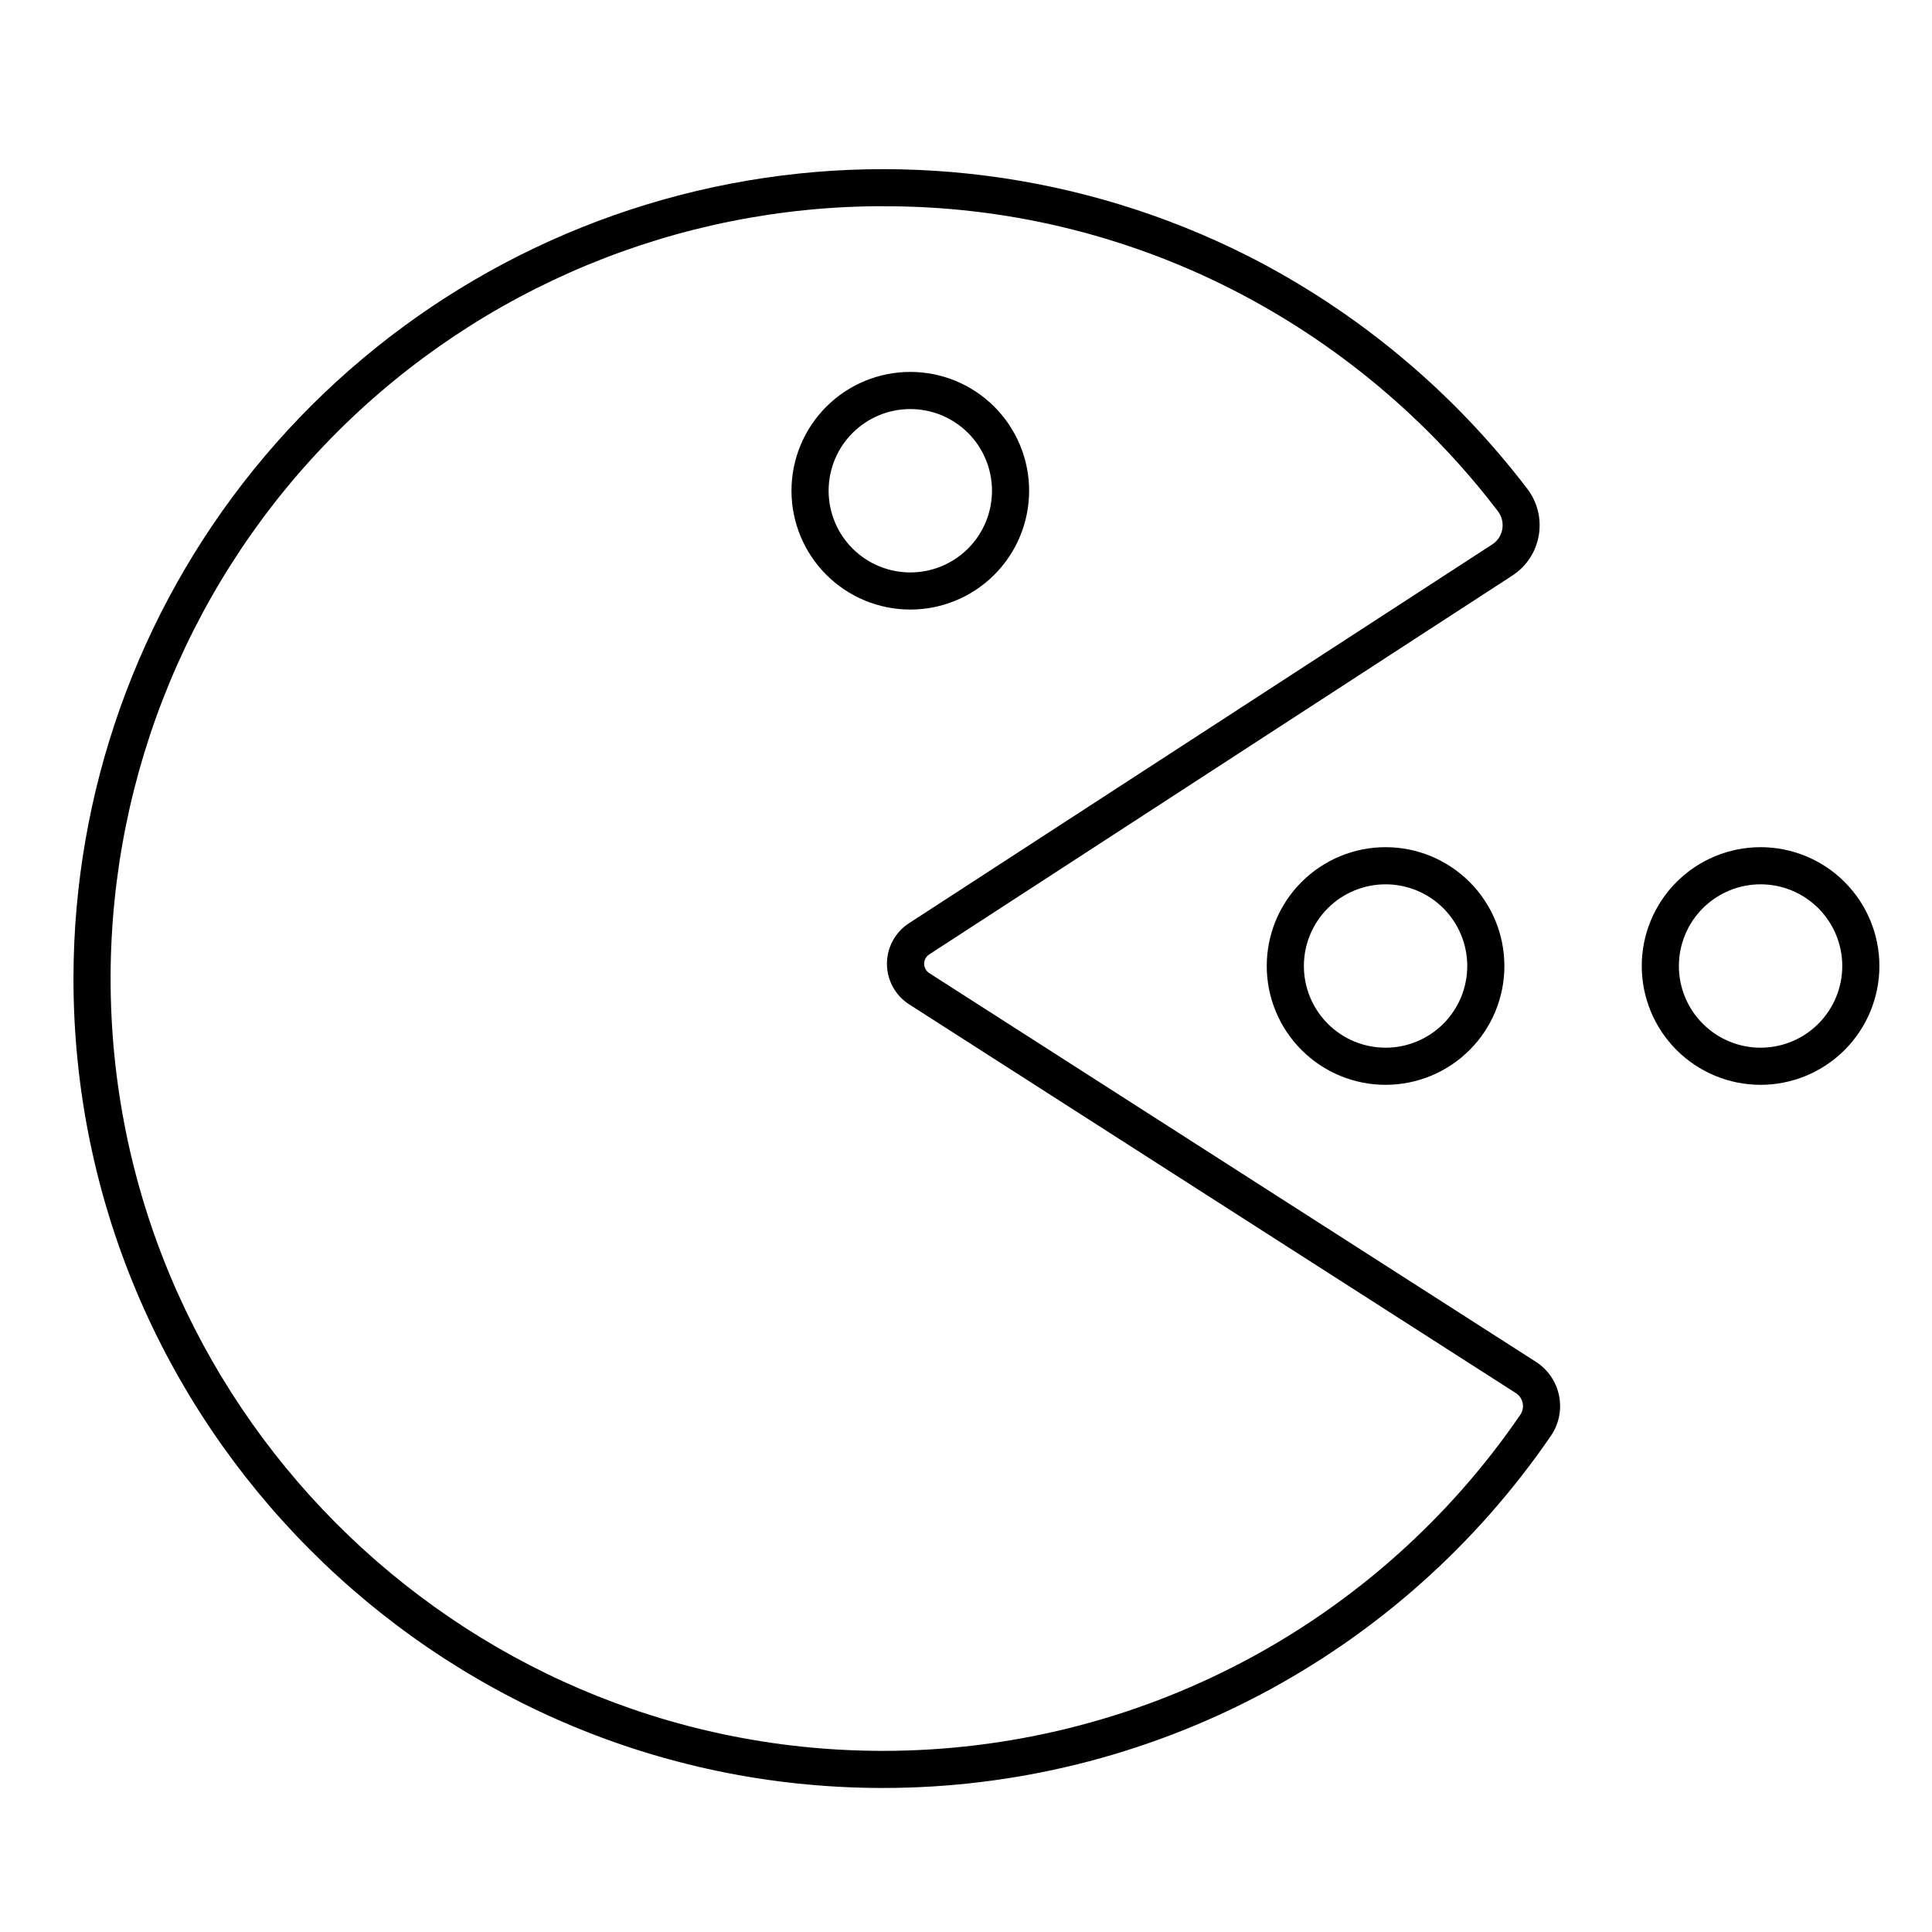 <?xml version="1.0" encoding="UTF-8"?>
<!-- Uploaded to: SVG Repo, www.svgrepo.com, Generator: SVG Repo Mixer Tools -->
<svg fill="#000000" width="800px" height="800px" version="1.1" viewBox="144 144 512 512" xmlns="http://www.w3.org/2000/svg">
 <g>
  <path d="m377.96 617.83h-0.809c-118.04-0.445-213.89-96.797-213.68-214.88 0.105-49.02 16.992-96.527 47.852-134.62 30.859-38.09 73.828-64.465 121.76-74.738 47.934-10.273 97.938-3.824 141.7 18.273 28.973 14.742 54.25 35.82 73.961 61.668 2.688 3.512 3.793 7.988 3.047 12.352-0.746 4.363-3.277 8.215-6.984 10.633l-154.49 100.37v0.004c-0.875 0.535-1.406 1.488-1.406 2.512 0 1.027 0.531 1.977 1.406 2.516l160.69 102.96c3.18 2.031 5.402 5.269 6.156 8.969s-0.027 7.547-2.16 10.66c-19.703 28.773-46.121 52.309-76.969 68.57s-65.191 24.758-100.07 24.754zm0-419.18v-0.004c-54.215 0.008-106.21 21.523-144.58 59.828-38.367 38.305-59.973 90.266-60.07 144.48-0.195 112.64 91.258 204.61 203.88 205.04h0.777v0.004c33.273 0.004 66.047-8.102 95.48-23.617 29.43-15.516 54.637-37.973 73.434-65.426 0.633-0.918 0.863-2.055 0.641-3.144-0.223-1.09-0.879-2.043-1.82-2.641l-160.71-102.97c-3.688-2.336-5.926-6.394-5.941-10.758-0.012-4.367 2.199-8.438 5.871-10.801l154.54-100.37c1.414-0.91 2.383-2.375 2.664-4.035 0.289-1.676-0.133-3.398-1.16-4.754-18.812-24.664-42.938-44.773-70.582-58.844-28.621-14.547-60.293-22.082-92.398-21.98z"/>
  <path d="m511.19 431.49c-8.352 0-16.359-3.32-22.266-9.223-5.906-5.906-9.223-13.914-9.223-22.266s3.316-16.363 9.223-22.266c5.906-5.906 13.914-9.223 22.266-9.223 8.352 0 16.359 3.316 22.266 9.223 5.906 5.902 9.223 13.914 9.223 22.266s-3.316 16.359-9.223 22.266c-5.906 5.902-13.914 9.223-22.266 9.223zm0-53.137c-5.742 0-11.25 2.281-15.309 6.34-4.059 4.059-6.34 9.566-6.34 15.309 0 5.738 2.281 11.246 6.34 15.305 4.059 4.062 9.566 6.344 15.309 6.344 5.742 0 11.246-2.281 15.309-6.344 4.059-4.059 6.34-9.566 6.34-15.305 0-5.742-2.281-11.25-6.34-15.309-4.062-4.059-9.566-6.34-15.309-6.34z"/>
  <path d="m385.24 305.54c-8.352 0-16.359-3.32-22.266-9.223-5.906-5.906-9.223-13.914-9.223-22.266s3.316-16.359 9.223-22.266 13.914-9.223 22.266-9.223c8.352 0 16.359 3.316 22.266 9.223s9.223 13.914 9.223 22.266-3.316 16.359-9.223 22.266c-5.906 5.902-13.914 9.223-22.266 9.223zm0-53.137c-5.742 0-11.246 2.281-15.309 6.34-4.059 4.059-6.34 9.566-6.34 15.309s2.281 11.246 6.34 15.309c4.062 4.059 9.566 6.34 15.309 6.34 5.742 0 11.246-2.281 15.309-6.34 4.059-4.062 6.34-9.566 6.34-15.309s-2.281-11.25-6.34-15.309c-4.062-4.059-9.566-6.34-15.309-6.34z"/>
  <path d="m610.57 431.49c-8.352 0-16.359-3.32-22.266-9.223-5.902-5.906-9.223-13.914-9.223-22.266s3.32-16.363 9.223-22.266c5.906-5.906 13.914-9.223 22.266-9.223 8.352 0 16.359 3.316 22.266 9.223 5.906 5.902 9.223 13.914 9.223 22.266s-3.316 16.359-9.223 22.266c-5.906 5.902-13.914 9.223-22.266 9.223zm0-53.137c-5.742 0-11.246 2.281-15.305 6.34-4.062 4.059-6.344 9.566-6.344 15.309 0 5.738 2.281 11.246 6.344 15.305 4.059 4.062 9.562 6.344 15.305 6.344 5.742 0 11.25-2.281 15.309-6.344 4.059-4.059 6.34-9.566 6.34-15.305 0-5.742-2.281-11.25-6.34-15.309-4.059-4.059-9.566-6.34-15.309-6.34z"/>
 </g>
</svg>